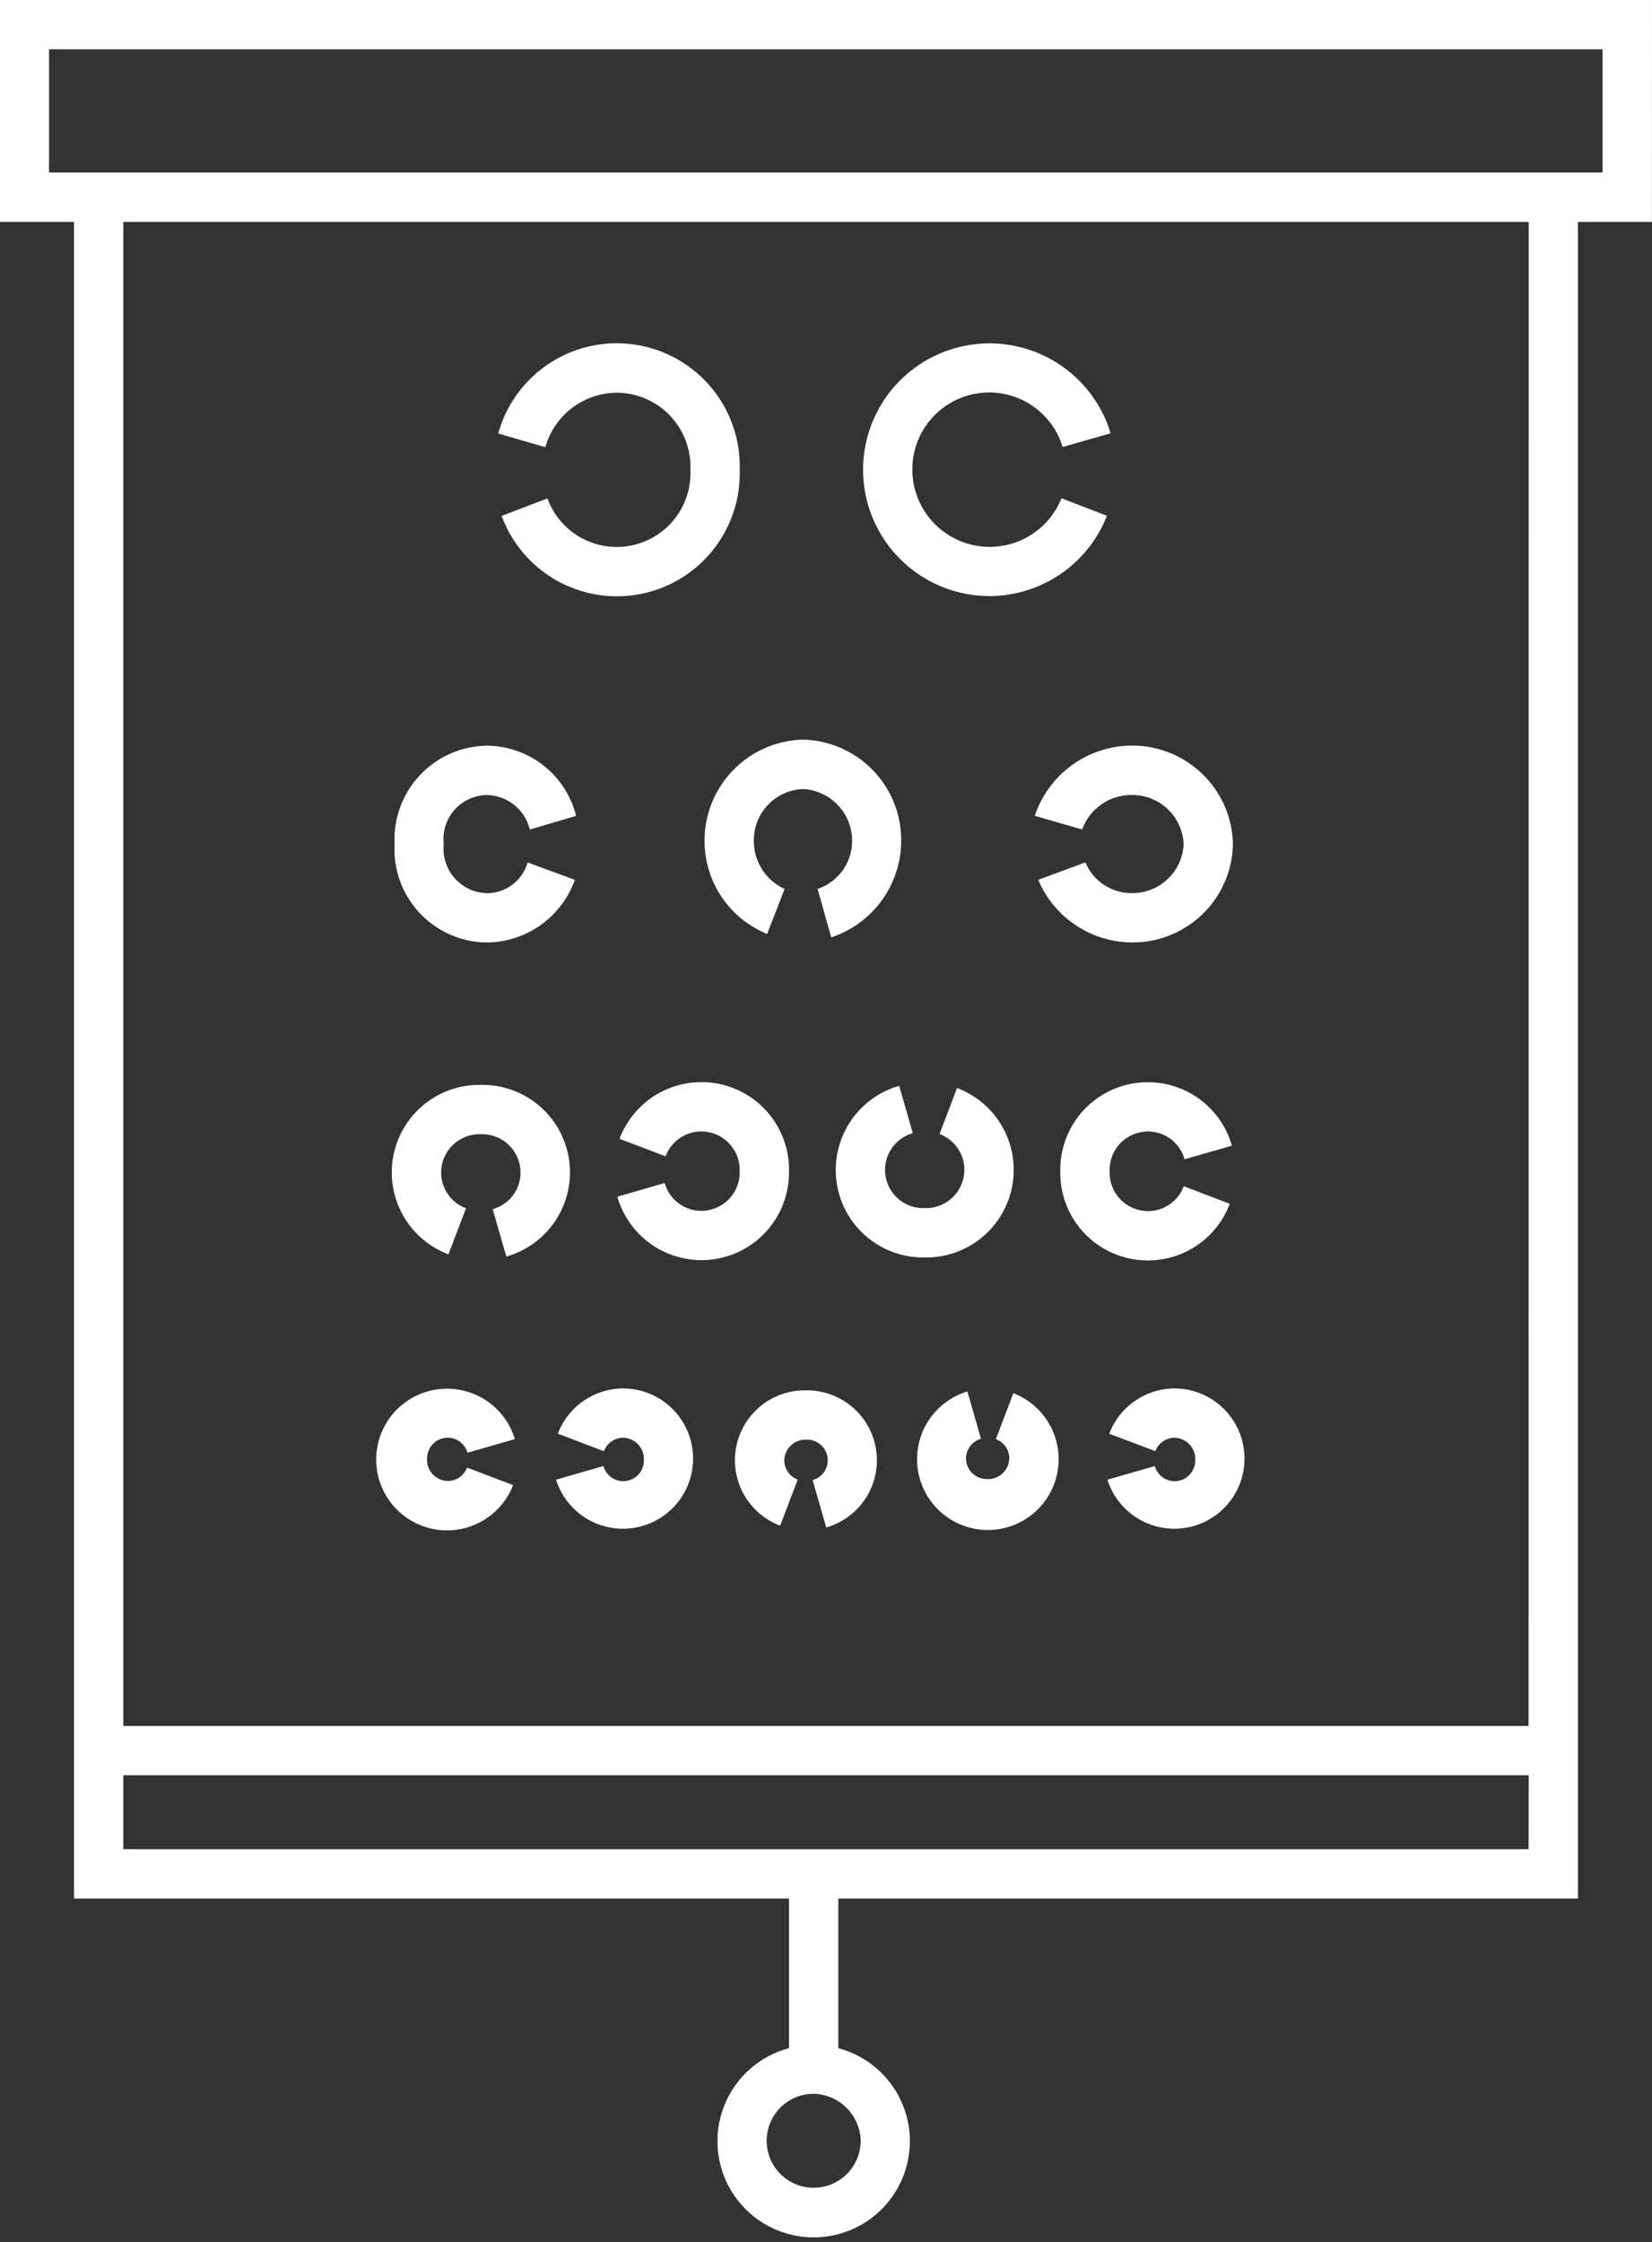 <svg xmlns="http://www.w3.org/2000/svg" width="33.816" height="45.895" viewBox="0 0 33.816 45.895">
  <rect x="0" y="0" width="33.816" height="45.895" fill="#333333" stroke="none"/>
  <g id="noun_Eye_Test_755918" data-name="noun_Eye Test_755918" transform="translate(-17 -5)">
    <path fill="#fff" id="Path_119" data-name="Path 119" d="M50.816,5H17V9.543h1.514V43.864H33.151v3.064a1.969,1.969,0,1,0,1.009,0V43.864H49.3V9.543h1.514Zm-16.2,43.873a.962.962,0,1,1-.96-1.012A.989.989,0,0,1,34.619,48.873Zm13.674-6.018H19.524V41.34H48.293Zm0-2.524H19.524V9.543H48.293Zm1.514-31.8h-31.8V6.009h31.8Z"/>
    <path fill="#fff" id="Path_120" data-name="Path 120" d="M39.631,19.937a1.515,1.515,0,0,1,1.51,1.535v.087a1.509,1.509,0,0,1-2.927.542l-.937.358a2.514,2.514,0,0,0,4.873-.9v-.087a2.517,2.517,0,0,0-4.943-.7l.964.28A1.53,1.53,0,0,1,39.631,19.937Z" transform="translate(-10.008 -6.898)"/>
    <path fill="#fff" id="Path_121" data-name="Path 121" d="M34.891,39.272a1.931,1.931,0,0,0,1.8-1.281l-.967-.358a.865.865,0,0,1-.826.63.909.909,0,0,1-.893-.973v-.063a.9.9,0,0,1,.881-.973.922.922,0,0,1,.883.706l.947-.28A1.894,1.894,0,0,0,34.9,35.244,1.918,1.918,0,0,0,33,37.227v.063A1.908,1.908,0,0,0,34.891,39.272Z" transform="translate(-7.924 -14.979)"/>
    <path fill="#fff" id="Path_122" data-name="Path 122" d="M34.74,49h-.055a1.792,1.792,0,0,0-.635,3.469l.359-.943a.778.778,0,0,1-.509-.731.786.786,0,0,1,.785-.785h.055a.786.786,0,0,1,.785.785.776.776,0,0,1-.57.749l.28.97A1.791,1.791,0,0,0,34.74,49Z" transform="translate(-7.87 -21.792)"/>
    <path fill="#fff" id="Path_123" data-name="Path 123" d="M33.76,62.32a.419.419,0,0,1,.4.308l.97-.28a1.45,1.45,0,1,0-.036.942l-.943-.359a.42.42,0,0,1-.394.275.434.434,0,0,1-.424-.463A.424.424,0,0,1,33.76,62.32Z" transform="translate(-7.591 -27.889)"/>
    <path fill="#fff" id="Path_124" data-name="Path 124" d="M40.927,61.311a1.439,1.439,0,0,0-1.338.926l.943.359a.421.421,0,0,1,.394-.275.434.434,0,0,1,.423.463.421.421,0,0,1-.827.116l-.97.279a1.436,1.436,0,1,0,1.373-1.868Z" transform="translate(-11.17 -27.889)"/>
    <path fill="#fff" id="Path_125" data-name="Path 125" d="M48.242,61.39a1.431,1.431,0,0,0-.508,2.77l.359-.943a.421.421,0,0,1-.275-.394.434.434,0,0,1,.463-.423.421.421,0,0,1,.117.827l.279.97a1.431,1.431,0,0,0-.435-2.806Z" transform="translate(-14.764 -27.929)"/>
    <path fill="#fff" id="Path_126" data-name="Path 126" d="M56.156,61.464l-.359.943a.421.421,0,0,1,.275.394.434.434,0,0,1-.463.423.424.424,0,0,1-.423-.423.418.418,0,0,1,.307-.4l-.279-.97a1.449,1.449,0,1,0,.943.036Z" transform="translate(-18.412 -27.947)"/>
    <path fill="#fff" id="Path_127" data-name="Path 127" d="M63.29,61.311a1.438,1.438,0,0,0-1.338.927l.944.357a.419.419,0,0,1,.393-.274.434.434,0,0,1,.423.463.421.421,0,0,1-.827.116l-.97.279a1.436,1.436,0,1,0,1.373-1.868Z" transform="translate(-22.246 -27.889)"/>
    <path fill="#fff" id="Path_128" data-name="Path 128" d="M45.552,50.74v-.055a1.792,1.792,0,0,0-3.469-.635l.943.359a.778.778,0,0,1,.731-.509.786.786,0,0,1,.785.785v.055a.786.786,0,0,1-.785.785.776.776,0,0,1-.749-.57l-.97.28a1.791,1.791,0,0,0,3.513-.5Z" transform="translate(-12.401 -21.738)"/>
    <path fill="#fff" id="Path_129" data-name="Path 129" d="M52.47,50.009l-.279-.97a1.791,1.791,0,0,0,.495,3.513h.055a1.792,1.792,0,0,0,.634-3.469l-.358.944a.778.778,0,0,1,.508.73.786.786,0,0,1-.785.785h-.055a.782.782,0,0,1-.216-1.534Z" transform="translate(-16.785 -21.811)"/>
    <path fill="#fff" id="Path_130" data-name="Path 130" d="M61.795,49.9a.776.776,0,0,1,.749.57l.97-.28a1.791,1.791,0,0,0-3.513.5v.055a1.792,1.792,0,0,0,3.469.635l-.943-.359a.778.778,0,0,1-.731.509.786.786,0,0,1-.785-.785v-.055A.786.786,0,0,1,61.795,49.9Z" transform="translate(-21.297 -21.738)"/>
    <path fill="#fff" id="Path_131" data-name="Path 131" d="M45.575,37.076a2.055,2.055,0,0,0,1.281,1.9l.358-.921a1.076,1.076,0,0,1-.63-.988,1.048,1.048,0,0,1,.974-1.055h.063a1.059,1.059,0,0,1,.974,1.066,1.032,1.032,0,0,1-.706.976l.279.993A2.088,2.088,0,0,0,49.6,37.064,2.057,2.057,0,0,0,47.621,35h-.063A2.067,2.067,0,0,0,45.575,37.076Z" transform="translate(-14.153 -14.858)"/>
    <path fill="#fff" id="Path_132" data-name="Path 132" d="M58.967,36.679l.97.28a1.07,1.07,0,0,1,1.016-.706,1.052,1.052,0,0,1,1.059.973v.063a1.052,1.052,0,0,1-1.059.973,1.023,1.023,0,0,1-.95-.63l-.965.358a2.093,2.093,0,0,0,1.926,1.281,2.051,2.051,0,0,0,2.058-1.983v-.063a2.06,2.06,0,0,0-2.069-1.983A2.1,2.1,0,0,0,58.967,36.679Z" transform="translate(-20.785 -14.979)"/>
    <path fill="#fff" id="Path_133" data-name="Path 133" d="M54.593,24.1a2.589,2.589,0,0,0,2.4-1.644l-.931-.358a1.583,1.583,0,0,1-3.052-.542v-.086a1.572,1.572,0,0,1,3.076-.422l.982-.28a2.589,2.589,0,0,0-5.067.7v.087A2.59,2.59,0,0,0,54.593,24.1Z" transform="translate(-17.334 -6.898)"/>
  </g> fill="#fff"
</svg>
